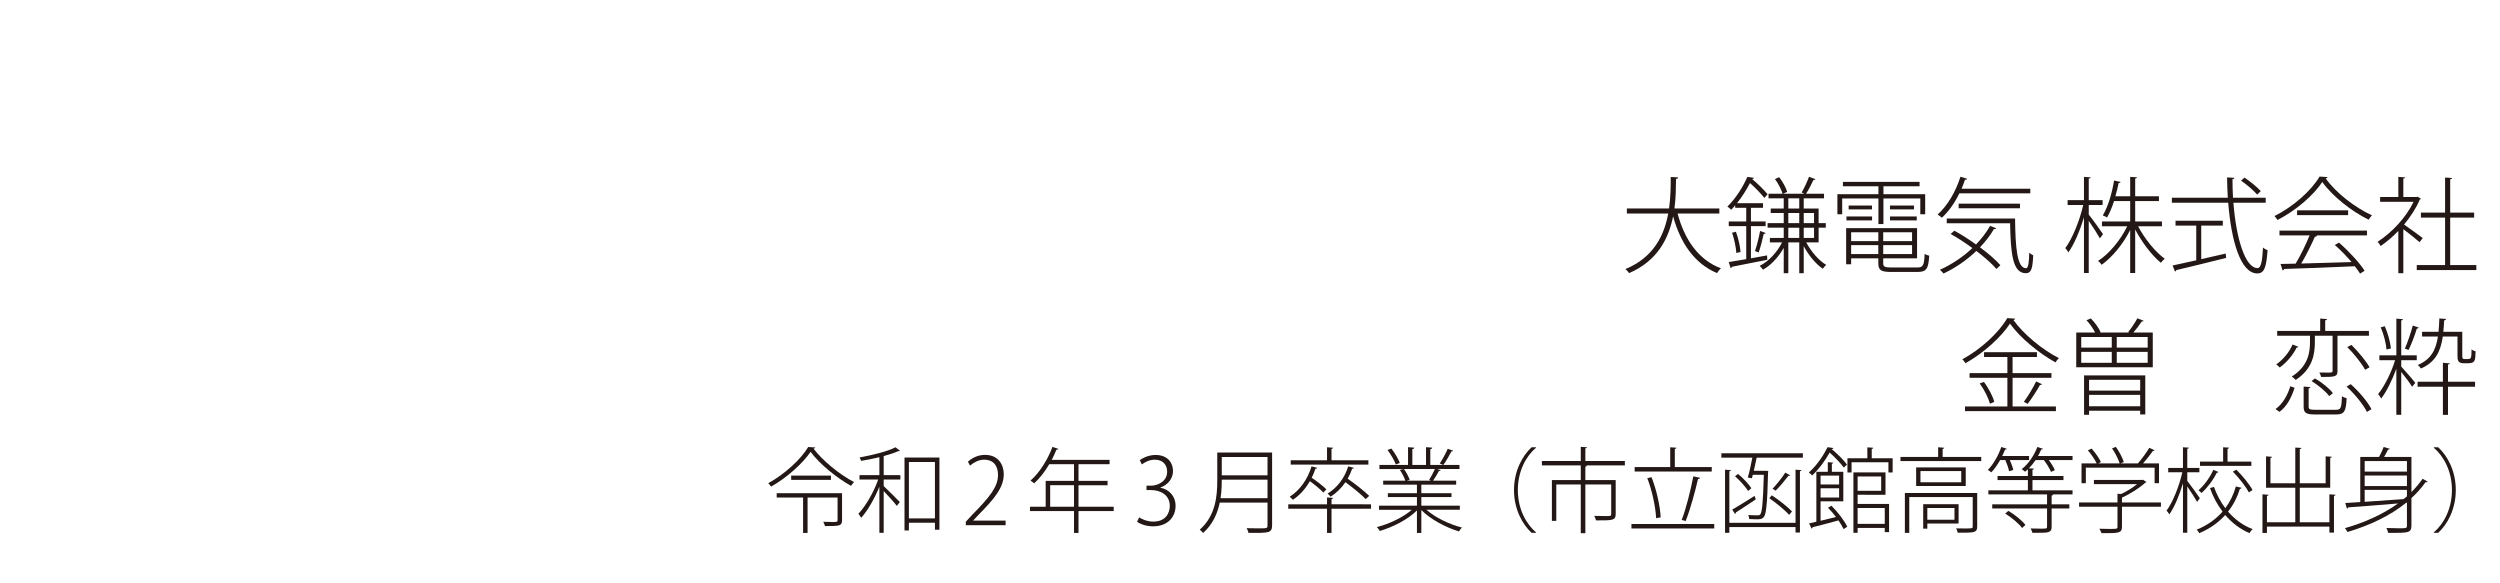 <?xml version="1.0" encoding="utf-8"?>
<!-- Generator: Adobe Illustrator 15.0.0, SVG Export Plug-In  -->
<!DOCTYPE svg PUBLIC "-//W3C//DTD SVG 1.1//EN" "http://www.w3.org/Graphics/SVG/1.1/DTD/svg11.dtd">
<svg version="1.1"
	 xmlns="http://www.w3.org/2000/svg" xmlns:xlink="http://www.w3.org/1999/xlink" xmlns:a="http://ns.adobe.com/AdobeSVGViewerExtensions/3.0/"
	 x="0px" y="0px" width="600px" height="140px" viewBox="-183.819 -7.497 600 140" enable-background="new -183.819 -7.497 600 140"
	 xml:space="preserve">
<defs>
</defs>
<g>
	<path fill="#231815" d="M228.824,43.753h-10.021c1.674,6.273,5.023,11.123,10.396,13.147c-0.324,0.275-0.725,0.775-0.924,1.149
		c-5.398-2.274-8.748-7.123-10.548-13.622c-1.05,5.249-3.724,10.697-10.572,13.622c-0.175-0.3-0.575-0.725-0.875-0.975
		c6.773-2.774,9.323-8.123,10.272-13.322h-9.922v-1.225h10.122c0.399-2.75,0.399-5.399,0.399-7.548l1.775,0.1
		c0,0.225-0.176,0.325-0.5,0.375c-0.025,1.975-0.025,4.449-0.375,7.073h10.771V43.753z"/>
	<path fill="#231815" d="M236.404,54.5c1.25-0.225,2.574-0.45,3.874-0.7l0.05,1.049l-8.447,1.675
		c-0.051,0.15-0.176,0.275-0.351,0.325l-0.45-1.449c1.15-0.175,2.6-0.425,4.199-0.7v-7.923h-4.199v-1.125h4.199v-3.274h-2.649v-0.6
		c-0.3,0.375-0.624,0.725-0.975,1.075c-0.2-0.25-0.6-0.6-0.899-0.774c2.225-2.175,3.873-5.024,4.799-7.124l1.574,0.225
		c-0.05,0.15-0.175,0.275-0.449,0.275c1.374,1.149,2.949,2.699,3.724,3.674l-0.774,0.875c-0.75-0.95-2.15-2.424-3.449-3.574
		c-0.775,1.475-1.825,3.224-3.125,4.849h6.248v1.1h-2.898v3.274h3.523v1.125h-3.523V54.5z M232.904,53.226
		c-0.074-1.325-0.499-3.324-1.023-4.874l0.924-0.225c0.575,1.55,1.025,3.549,1.1,4.849L232.904,53.226z M239.953,48.427
		c-0.074,0.125-0.225,0.225-0.475,0.2c-0.275,1.274-0.775,3.249-1.225,4.474c0,0-0.85-0.35-0.875-0.35
		c0.449-1.275,0.975-3.399,1.225-4.824L239.953,48.427z M252.65,50.676h-2.975c1.15,2.174,3.024,4.374,4.799,5.399
		C254.225,56.3,253.85,56.7,253.65,57c-1.675-1.125-3.425-3.25-4.574-5.424v6.499h-1.074v-7.398h-2.625v7.398h-1.1v-6.074
		c-1.25,2.199-3.074,4.174-4.975,5.224c-0.199-0.275-0.549-0.7-0.799-0.925c2.124-1,4.199-3.274,5.373-5.624h-2.924v-1.075h3.324
		v-2.449h-3.874v-1.1h3.874v-2.424h-3.125v-1.075h3.125v-2.449h-3.649v-1.1h3.374c-0.3-1.024-1.049-2.474-1.824-3.524l1-0.45
		c0.85,1.075,1.649,2.524,1.924,3.524l-0.975,0.45h5.124c-0.25-0.1-0.575-0.25-0.675-0.3c0.6-1,1.35-2.649,1.774-3.774l1.524,0.575
		c-0.05,0.125-0.225,0.2-0.475,0.2c-0.425,0.925-1.125,2.349-1.774,3.299h4.323v1.1h-4.873v2.449h3.574v3.499h1.725v1.1h-1.725
		V50.676z M245.377,40.104v2.449h2.625v-2.449H245.377z M245.377,43.628v2.424h2.625v-2.424H245.377z M245.377,49.602h2.625v-2.449
		h-2.625V49.602z M251.551,43.628h-2.475v2.424h2.475V43.628z M251.551,49.602v-2.449h-2.475v2.449H251.551z"/>
	<path fill="#231815" d="M267.003,46.277v-6.148h-8.698v3.799h-1.149v-4.824h9.848v-1.899h-8.522v-1.05h18.395v1.05h-8.672v1.899
		h10.021v4.824h-1.174v-3.799h-8.848v6.148H267.003z M268.152,55.675c0,0.825,0.325,1.024,1.975,1.024h6.199
		c1.398,0,1.648-0.475,1.773-3.274c0.275,0.2,0.75,0.375,1.1,0.45c-0.199,3.099-0.624,3.899-2.824,3.899h-6.223
		c-2.475,0-3.175-0.375-3.175-2.099V54.5h-6.522v1.424h-1.2v-8.673h17.021V54.5h-8.123V55.675z M259.33,45.402v-0.95h6.148v0.95
		H259.33z M259.854,41.829h5.599v0.925h-5.599V41.829z M266.978,48.252h-6.522v2.125h6.522V48.252z M260.455,53.476h6.522v-2.149
		h-6.522V53.476z M275.076,50.376v-2.125h-6.924v2.125H275.076z M268.152,53.476h6.924v-2.149h-6.924V53.476z M269.777,41.829h5.773
		v0.925h-5.773V41.829z M269.777,45.402v-0.95h6.424v0.95H269.777z"/>
	<path fill="#231815" d="M303.45,38.904H286.43c-1.125,2.324-2.6,4.399-4.199,5.849c-0.25-0.225-0.725-0.575-1.025-0.775
		c2.3-2,4.324-5.399,5.475-9.048l1.624,0.475c-0.05,0.175-0.274,0.25-0.524,0.225c-0.25,0.725-0.525,1.475-0.825,2.175h16.496
		V38.904z M285.229,47.877c1.7,0.925,3.499,2.075,5.198,3.299c1.325-1.375,2.475-2.875,3.375-4.474l1.475,0.6
		c-0.051,0.175-0.35,0.2-0.551,0.175c-0.924,1.575-2.049,3.024-3.349,4.374c1.999,1.475,3.749,2.999,4.899,4.299l-0.95,0.9
		c-1.101-1.275-2.85-2.824-4.824-4.324c-2.3,2.225-5.048,4.074-7.873,5.424c-0.2-0.25-0.6-0.675-0.874-0.9
		c2.799-1.274,5.523-3.049,7.797-5.224c-1.699-1.225-3.498-2.424-5.223-3.374L285.229,47.877z M283.404,44.953h16.396
		c0.075,6.898,0.45,11.922,2.649,11.922c0.55,0,0.7-1.5,0.75-3.724c0.25,0.225,0.675,0.5,0.95,0.625
		c-0.15,3.25-0.451,4.274-1.775,4.299c-3.174-0.025-3.624-4.674-3.773-11.997h-15.197V44.953z M300.976,42.479h-14.722v-1.1h14.722
		V42.479z"/>
	<path fill="#231815" d="M317.479,44.003c0.75,0.9,2.949,3.949,3.425,4.699l-0.75,1c-0.475-0.875-1.749-2.875-2.675-4.199v12.522
		h-1.148V44.653c-0.976,3.249-2.375,6.548-3.75,8.423c-0.15-0.325-0.475-0.775-0.725-1.025c1.675-2.249,3.449-6.598,4.299-10.347
		h-3.749v-1.175h3.925v-5.574l1.6,0.1c-0.025,0.15-0.15,0.275-0.451,0.3v5.174h3.324v1.175h-3.324V44.003z M335.05,46.802h-5.724
		c1.55,2.974,4.199,6.273,6.398,7.798c-0.3,0.225-0.699,0.649-0.925,0.975c-2.1-1.675-4.573-4.924-6.173-7.998v10.447h-1.2V47.702
		c-1.7,3.399-4.374,6.598-6.849,8.348c-0.199-0.3-0.574-0.725-0.875-0.925c2.6-1.625,5.398-4.974,7.023-8.323h-6.073v-1.15h6.773
		v-4.898h-3.874c-0.45,1.424-1.025,2.824-1.675,3.949c-0.274-0.15-0.7-0.4-1.024-0.5c1.375-2.3,2.299-5.749,2.699-8.373l1.574,0.35
		c-0.05,0.15-0.199,0.25-0.475,0.25c-0.175,0.925-0.449,2.024-0.775,3.174h3.55v-4.649l1.624,0.1c-0.024,0.15-0.125,0.275-0.424,0.3
		v4.249h5.698v1.15h-5.698v4.898h6.423V46.802z"/>
	<path fill="#231815" d="M359.949,41.154h-7.748c0.65,8.498,2.8,15.696,5.799,15.696c0.775,0,1.125-1.449,1.3-4.949
		c0.275,0.275,0.75,0.525,1.101,0.65c-0.301,4.224-0.825,5.574-2.475,5.574c-4.024,0-6.249-7.848-6.974-16.971H337.43v-1.2h13.422
		c-0.1-1.6-0.149-3.25-0.174-4.874l1.749,0.1c0,0.175-0.149,0.275-0.45,0.325c0,1.5,0.051,2.975,0.125,4.449h7.848V41.154z
		 M344.479,46.652V54.7c1.899-0.425,3.924-0.899,5.873-1.35l0.101,1.05c-4.374,1.1-9.073,2.25-11.947,2.924
		c-0.05,0.175-0.149,0.3-0.325,0.35l-0.574-1.45c1.524-0.325,3.499-0.75,5.674-1.25v-8.323h-4.975v-1.175h11.348v1.175H344.479z
		 M354.876,35.13c1.399,0.95,3.074,2.325,3.899,3.25l-0.875,0.825c-0.8-0.95-2.449-2.375-3.874-3.349L354.876,35.13z"/>
	<path fill="#231815" d="M374.803,35.005c-0.051,0.175-0.226,0.275-0.45,0.325c2.474,3.499,7.099,7.023,11.097,8.848
		c-0.274,0.275-0.574,0.7-0.799,1.05c-4.024-1.975-8.598-5.523-11.123-9.048c-2.074,3.174-6.348,6.874-10.747,9.123
		c-0.175-0.25-0.476-0.7-0.725-0.95c4.424-2.2,8.798-6.024,10.822-9.473L374.803,35.005z M363.256,49.002v-1.15h20.994v1.15h-12.197
		l0.225,0.075c-0.074,0.15-0.25,0.225-0.524,0.25c-0.825,1.85-2.074,4.424-3.274,6.423l12.072-0.35
		c-1.225-1.425-2.649-2.924-4.023-4.099l1-0.575c2.373,2.05,4.948,4.849,6.148,6.749l-1.075,0.7
		c-0.325-0.525-0.774-1.149-1.274-1.774c-6.225,0.275-12.897,0.55-16.971,0.65c-0.025,0.225-0.176,0.3-0.351,0.35l-0.5-1.549
		l3.624-0.075c1.175-1.924,2.5-4.699,3.35-6.773H363.256z M367.479,42.978h12.248v1.15h-12.248V42.978z"/>
	<path fill="#231815" d="M397.203,40.204c-0.025,0.1-0.176,0.175-0.275,0.2c-0.899,2.125-2.249,4.149-3.773,5.999
		c1.149,0.775,3.748,2.674,4.474,3.224l-0.75,1c-0.749-0.675-2.624-2.175-3.899-3.125v10.573h-1.199V47.927
		c-1.375,1.425-2.824,2.649-4.249,3.625c-0.149-0.325-0.5-0.8-0.725-1.025c3.249-2.075,6.823-5.749,8.622-9.598h-8.022v-1.15h4.374
		v-4.824l1.649,0.125c-0.024,0.15-0.149,0.25-0.45,0.275v4.424h3.15l0.249-0.075L397.203,40.204z M404.227,56.125h6.273v1.2h-14.297
		v-1.2h6.799V44.728h-5.799v-1.2h5.799v-8.423l1.674,0.125c-0.024,0.15-0.149,0.275-0.449,0.3v7.998h5.748v1.2h-5.748V56.125z"/>
	<path fill="#231815" d="M299.827,68.979c-0.024,0.176-0.225,0.275-0.425,0.326c2.399,3.398,6.998,7.173,10.922,9.146
		c-0.299,0.275-0.625,0.676-0.824,1.025c-3.949-2.174-8.523-5.924-10.922-9.298c-2.075,3.175-6.299,7.048-10.673,9.498
		c-0.175-0.25-0.5-0.675-0.75-0.95c4.399-2.374,8.772-6.398,10.772-9.873L299.827,68.979z M299.203,83.177v6.873H309.6v1.125H287.78
		V90.05h10.173v-6.873h-9.073v-1.125h9.073v-3.874h-5.6v-1.149h12.697v1.149h-5.848v3.874h9.322v1.125H299.203z M293.754,89.4
		c-0.325-1.351-1.35-3.374-2.449-4.874l1.024-0.375c1.075,1.475,2.149,3.475,2.475,4.799L293.754,89.4z M306.251,84.701
		c-0.05,0.149-0.226,0.2-0.476,0.2c-0.725,1.324-1.975,3.249-2.949,4.523l-0.924-0.475c0.975-1.3,2.249-3.424,2.949-4.898
		L306.251,84.701z"/>
	<path fill="#231815" d="M330.65,69.479c-0.074,0.125-0.225,0.201-0.475,0.201c-0.475,0.749-1.274,1.824-1.975,2.623h4.649v8.349
		h-18.37v-8.349h4.523c-0.45-0.924-1.25-2.099-2.074-2.949l1.049-0.424c1,0.975,1.95,2.35,2.35,3.299l-0.175,0.074h7.023l-0.226-0.1
		c0.726-0.899,1.7-2.35,2.2-3.299L330.65,69.479z M315.68,73.379v2.55h7.323v-2.55H315.68z M315.68,76.953v2.624h7.323v-2.624
		H315.68z M316.354,92.05v-9.448h14.696v9.373h-1.225v-0.899h-12.271v0.975H316.354z M329.826,83.651h-12.271v2.6h12.271V83.651z
		 M317.555,90h12.271v-2.724h-12.271V90z M331.625,75.929v-2.55h-7.422v2.55H331.625z M331.625,79.577v-2.624h-7.422v2.624H331.625z
		"/>
	<path fill="#231815" d="M366.879,85.576c-0.649,2.074-1.749,4.424-3.623,5.773l-0.951-0.675c1.801-1.25,2.95-3.499,3.55-5.474
		L366.879,85.576z M367.779,75.729c-0.075,0.149-0.225,0.2-0.4,0.175c-0.824,1.725-2.399,3.624-4.074,4.799
		c-0.174-0.225-0.549-0.55-0.824-0.75c1.574-1.074,3.148-2.924,3.924-4.773L367.779,75.729z M371.753,73.079v1.35
		c0,2.949-0.425,6.523-4.624,9.273c-0.199-0.275-0.625-0.625-0.924-0.825c4.023-2.55,4.373-5.874,4.373-8.423v-1.375h-7.873v-1.15
		h10.322v-2.974l1.65,0.125c-0.025,0.149-0.15,0.274-0.45,0.3v2.549h10.497v1.15h-7.548v8.447c0,1.4-0.55,1.45-3.924,1.45
		c-0.05-0.325-0.25-0.749-0.425-1.075c0.674,0,1.274,0.025,1.749,0.025c1.3,0,1.425,0,1.425-0.425v-8.423H371.753z M370.254,90.075
		c0,0.625,0.225,0.774,1.6,0.774h4.948c1.175,0,1.35-0.399,1.45-3.249c0.299,0.225,0.799,0.4,1.124,0.475
		c-0.149,3.174-0.575,3.899-2.499,3.899h-5.049c-2.174,0-2.774-0.351-2.774-1.874v-4.824l1.624,0.125
		c-0.024,0.15-0.149,0.275-0.424,0.3V90.075z M375.202,87.575c-0.825-1.125-2.624-2.624-4.249-3.623l0.825-0.625
		c1.624,0.924,3.448,2.398,4.299,3.523L375.202,87.575z M384.25,91.374c-0.85-1.749-2.924-4.299-4.898-6.098l1-0.575
		c1.975,1.749,4.099,4.249,4.973,5.999L384.25,91.374z M383.801,81.252c-0.775-1.475-2.6-3.799-4.274-5.448l0.999-0.525
		c1.65,1.625,3.525,3.899,4.35,5.374L383.801,81.252z"/>
	<path fill="#231815" d="M392.904,69.104c-0.025,0.15-0.15,0.25-0.426,0.301v8.373h3.725v1.174h-3.725v1.525
		c0.801,0.85,2.9,3.273,3.375,3.924l-0.775,0.925c-0.424-0.75-1.674-2.425-2.6-3.55V92.05h-1.174V81.002
		c-1,2.725-2.375,5.549-3.649,7.148c-0.149-0.325-0.5-0.8-0.725-1.075c1.475-1.773,3.174-5.148,4.073-8.123h-3.773v-1.174h4.074
		v-8.799L392.904,69.104z M388.53,70.805c0.749,1.675,1.325,3.874,1.475,5.323l-1.075,0.25c-0.074-1.424-0.649-3.623-1.375-5.323
		L388.53,70.805z M396.703,71.13c-0.05,0.15-0.225,0.225-0.475,0.225c-0.45,1.5-1.3,3.773-2,5.148
		c-0.125-0.024-0.774-0.3-0.875-0.35c0.65-1.449,1.475-3.898,1.9-5.523L396.703,71.13z M404.127,79.702
		c-0.025,0.15-0.125,0.25-0.426,0.275v4.148h6.498v1.2h-6.498v6.749h-1.225v-6.749h-6.073v-1.2h6.073v-4.549L404.127,79.702z
		 M405.976,73.279h-3.524c-0.524,3.624-1.799,6.148-5.248,7.673c-0.15-0.25-0.475-0.65-0.75-0.85c3.1-1.324,4.324-3.499,4.824-6.823
		h-3.799V72.13h3.948c0.101-0.975,0.15-2.05,0.2-3.199l1.6,0.125c0,0.174-0.175,0.299-0.45,0.35c-0.05,0.975-0.1,1.875-0.2,2.725
		h4.549v5.549c0,0.874,0.051,0.999,0.575,0.999h0.75c0.8,0,0.899-0.2,0.899-2.324c0.25,0.225,0.65,0.374,0.975,0.475
		c-0.074,2.175-0.074,2.85-1.799,2.85H407.5c-1.524,0-1.524-0.774-1.524-2.2V73.279z"/>
</g>
<g>
	<path fill="#231815" d="M11.849,99.895c-0.066,0.178-0.198,0.244-0.418,0.289c2.178,2.888,6.271,6.221,9.726,8.02
		c-0.264,0.245-0.55,0.601-0.726,0.911c-3.499-1.955-7.569-5.265-9.704-8.176c-1.848,2.733-5.611,6.154-9.483,8.354
		c-0.154-0.222-0.44-0.6-0.682-0.821c3.917-2.155,7.811-5.71,9.593-8.688L11.849,99.895z M18.273,110.869v6.51
		c0,0.667-0.154,1-0.726,1.2c-0.572,0.178-1.628,0.178-3.388,0.178c-0.044-0.312-0.242-0.711-0.396-1.022
		c0.836,0.022,1.606,0.045,2.156,0.045c1.1,0,1.276,0,1.276-0.422v-5.443H10v8.486H8.922v-8.486H2.585v-1.045H18.273z
		 M6.062,106.648h9.549v1.021H6.062V106.648z"/>
	<path fill="#231815" d="M32.182,100.694c-0.044,0.066-0.132,0.089-0.22,0.089c-0.044,0-0.11,0-0.154-0.022
		c-0.924,0.423-2.156,0.822-3.542,1.2v4.576h4.005v1.045h-4.005v1.577c0.902,0.821,3.301,3.243,3.873,3.843l-0.726,0.911
		c-0.55-0.755-2.09-2.466-3.146-3.555v10.021h-1.034v-11.064c-1.166,2.866-2.838,5.799-4.378,7.465
		c-0.154-0.289-0.462-0.733-0.66-0.978c1.716-1.777,3.697-5.177,4.753-8.22h-4.489v-1.045h4.774v-4.31
		c-1.43,0.355-2.97,0.644-4.4,0.889c-0.044-0.223-0.22-0.578-0.352-0.822c3.125-0.577,6.777-1.466,8.625-2.444L32.182,100.694z
		 M33.26,102.316h8.383v17.329h-1.078v-1.688h-6.249v1.866H33.26V102.316z M34.316,116.912h6.249v-13.529h-6.249V116.912z"/>
	<path fill="#231815" d="M57.526,118.557h-9.549v-0.844l1.496-1.622c4.247-4.311,6.227-6.754,6.227-9.598
		c0-1.845-0.77-3.666-3.366-3.666c-1.32,0-2.531,0.733-3.345,1.422l-0.506-0.933c1.012-0.934,2.442-1.645,4.114-1.645
		c3.301,0,4.489,2.533,4.489,4.621c0,3.222-2.244,5.91-6.073,9.775l-1.254,1.333v0.044h7.767V118.557z"/>
	<path fill="#231815" d="M83.471,114.113v1.044h-8.449v5.243h-1.078v-5.243H63.382v-1.044h3.762v-6.198h6.799v-3.999h-5.941
		c-1.056,1.799-2.333,3.421-3.63,4.599c-0.198-0.2-0.594-0.511-0.88-0.667c2.112-1.821,4.093-4.909,5.281-8.086l1.408,0.466
		c-0.044,0.155-0.242,0.223-0.462,0.2c-0.33,0.822-0.704,1.645-1.122,2.443H82.48v1.045h-7.459v3.999h6.975v1.044h-6.975v5.154
		H83.471z M68.223,114.113h5.721v-5.154h-5.721V114.113z"/>
	<path fill="#231815" d="M94.667,109.559c1.98,0.334,3.652,1.934,3.652,4.354c0,2.533-1.738,4.91-5.435,4.91
		c-1.628,0-3.081-0.556-3.807-1.089l0.506-1.066c0.572,0.4,1.893,1.022,3.389,1.022c3.103,0,3.96-2.222,3.96-3.755
		c0-2.666-2.266-3.821-4.555-3.821h-1.034v-1.044H92.4c1.716,0,3.895-1.089,3.895-3.333c0-1.532-0.858-2.91-3.014-2.91
		c-1.232,0-2.398,0.645-3.059,1.133l-0.484-0.999c0.77-0.623,2.244-1.267,3.763-1.267c2.992,0,4.202,1.955,4.202,3.865
		c0,1.711-1.122,3.267-3.036,3.955V109.559z"/>
	<path fill="#231815" d="M121.486,101.116v17.463c0,0.999-0.287,1.444-1.013,1.622c-0.748,0.199-2.179,0.222-4.643,0.199
		c-0.066-0.311-0.264-0.822-0.462-1.133c1.012,0.022,1.958,0.045,2.729,0.045c2.178,0,2.288,0,2.288-0.711v-5.466h-11.464
		c-0.55,2.622-1.694,5.243-4.004,7.287c-0.154-0.222-0.55-0.622-0.792-0.8c3.806-3.354,4.202-8.064,4.202-11.842v-6.665H121.486z
		 M109.406,107.626c0,0.8,0,2.511-0.286,4.443h11.266v-4.443H109.406z M120.386,102.183h-10.979v4.399h10.979V102.183z"/>
	<path fill="#231815" d="M145.23,113.535v1.066h-9.484v5.799h-1.078v-5.799h-9.307v-1.066h9.307v-1.644l1.475,0.111
		c-0.021,0.133-0.133,0.222-0.396,0.267v1.266H145.23z M132.314,104.782c-0.045,0.134-0.199,0.222-0.44,0.222
		c-0.242,0.733-0.528,1.467-0.88,2.155c1.254,0.845,2.75,2.022,3.52,2.777l-0.726,0.777c-0.704-0.755-2.024-1.844-3.234-2.732
		c-1.056,1.844-2.464,3.399-4.071,4.466c-0.176-0.2-0.527-0.533-0.77-0.733c2.354-1.488,4.291-4.11,5.236-7.287L132.314,104.782z
		 M144.592,102.961v1.044h-18.637v-1.044h8.713V99.85l1.475,0.111c-0.021,0.134-0.133,0.223-0.396,0.267v2.733H144.592z
		 M143.953,112.291c-1.033-1.088-3.102-2.776-4.862-4.065c-0.968,1.422-2.2,2.622-3.564,3.488c-0.153-0.222-0.507-0.577-0.726-0.755
		c2.199-1.312,4.07-3.645,4.95-6.532l1.364,0.355c-0.044,0.134-0.198,0.222-0.418,0.222c-0.286,0.845-0.66,1.645-1.078,2.378
		c1.826,1.267,4.049,3.021,5.17,4.132L143.953,112.291z"/>
	<path fill="#231815" d="M166.543,114.847h-8.01c2.112,1.888,5.523,3.51,8.516,4.266c-0.242,0.222-0.551,0.644-0.705,0.933
		c-3.146-0.933-6.864-2.91-9.043-5.132v5.487h-1.056v-5.398c-2.134,2.178-5.81,4.021-8.911,4.932
		c-0.154-0.288-0.484-0.688-0.705-0.933c2.928-0.733,6.315-2.333,8.384-4.154h-7.877v-0.978h9.109v-2.066h-6.976v-0.934h6.976
		v-2.043h-8.097v-0.956h5.303c-0.221-0.733-0.748-1.777-1.299-2.577l0.881-0.222h-5.787v-0.978h6.865v-4.266l1.496,0.111
		c-0.022,0.199-0.199,0.333-0.463,0.355v3.799h3.279v-4.266l1.496,0.111c-0.022,0.222-0.199,0.333-0.463,0.355v3.799h6.998v0.978
		h-5.348l0.836,0.267c-0.065,0.133-0.197,0.199-0.418,0.199c-0.352,0.667-0.902,1.622-1.408,2.333h5.545v0.956h-8.361v2.043h7.239
		v0.934h-7.239v2.066h9.242V114.847z M150.105,100.161c0.837,1.044,1.695,2.511,2.025,3.443l-0.947,0.378
		c-0.33-0.934-1.188-2.399-2.002-3.488L150.105,100.161z M159.172,107.692c0.461-0.733,1.033-1.821,1.386-2.621h-7.415
		c0.572,0.821,1.145,1.888,1.364,2.599l-0.726,0.2h5.874L159.172,107.692z M164.936,100.672c-0.043,0.111-0.197,0.2-0.418,0.178
		c-0.483,0.955-1.275,2.333-1.936,3.244c-0.154-0.045-0.704-0.289-0.858-0.355c0.638-0.955,1.474-2.488,1.915-3.533L164.936,100.672
		z"/>
	<path fill="#231815" d="M184.819,99.961c-2.398,2.021-4.356,5.644-4.356,10.153c0,4.621,2.047,8.198,4.356,10.153v0.111h-1.056
		c-2.201-2.022-4.225-5.688-4.225-10.265s2.023-8.242,4.225-10.265h1.056V99.961z"/>
	<path fill="#231815" d="M206.148,103.139v1.066h-9.396v0.021h0.287c-0.022,0.134-0.111,0.244-0.375,0.267v3.222h7.283v8.153
		c0,0.756-0.176,1.134-0.814,1.333c-0.66,0.2-1.892,0.2-3.916,0.2c-0.066-0.333-0.242-0.755-0.418-1.089
		c1.034,0.022,1.936,0.045,2.596,0.045c1.387,0,1.475,0,1.475-0.489v-7.087h-6.205v11.686h-1.1v-11.686h-5.875v8.731h-1.057v-9.798
		h6.932v-3.51h-9.33v-1.066h9.33v-3.399l1.496,0.11c-0.021,0.134-0.133,0.223-0.396,0.268v3.021H206.148z"/>
	<path fill="#231815" d="M207.729,118.268h19.869v1.066h-19.869V118.268z M227.004,104.604v1.066h-18.505v-1.066h8.538V99.85
		l1.496,0.111c-0.022,0.134-0.133,0.244-0.396,0.267v4.377H227.004z M212.548,107.026c1.231,3.088,2.068,7.042,2.2,9.642
		c-0.198,0.022-0.374,0.045-1.1,0.2c-0.11-2.577-0.925-6.532-2.113-9.598L212.548,107.026z M224.209,107.182
		c-0.065,0.155-0.242,0.267-0.506,0.289c-0.682,2.999-1.936,7.554-2.971,10.086l-0.945-0.267c1.012-2.555,2.178-7.242,2.794-10.464
		L224.209,107.182z"/>
	<path fill="#231815" d="M229.311,101.294h19.561v1.044h-11.089l-0.683,3.155h2.883l0.572,0.044
		c-0.154,0.778-0.045,9.754-1.012,10.998c-0.484,0.6-0.947,0.6-1.938,0.6c-0.461,0-1.033-0.022-1.605-0.066
		c-0.022-0.289-0.11-0.711-0.264-0.955c1.012,0.066,1.936,0.066,2.354,0.066c0.264,0,0.418-0.045,0.572-0.244
		c0.418-0.556,0.66-2.889,0.836-9.487h-2.641c-0.065,0.312-0.154,0.578-0.22,0.845l-0.989-0.178c0.373-1.244,0.791-3.155,1.1-4.777
		h-7.438V101.294z M247.111,117.979v-12.752l1.43,0.111c-0.021,0.133-0.131,0.222-0.373,0.267v14.707h-1.057v-1.311h-15.887v1.378
		h-1.033v-15.152l1.43,0.111c-0.021,0.133-0.132,0.222-0.396,0.267v12.374H247.111z M237.563,112.358
		c-1.761,1.177-3.609,2.399-4.775,3.132c0,0.178-0.066,0.312-0.176,0.378l-0.704-1.044c1.343-0.777,3.388-2.044,5.368-3.311
		L237.563,112.358z M233.315,106.248c1.254,1.022,2.574,2.467,3.19,3.422l-0.77,0.666c-0.639-0.999-1.959-2.51-3.146-3.532
		L233.315,106.248z M245.594,116.068c-1.013-1.089-3.059-2.821-4.775-3.999l0.594-0.688c1.783,1.155,3.829,2.799,4.842,3.865
		L245.594,116.068z M241.588,109.803c0.99-1.021,2.333-2.71,3.059-3.865l1.166,0.622c-0.065,0.111-0.219,0.155-0.418,0.155
		c-0.791,1.045-2.046,2.533-3.059,3.555L241.588,109.803z"/>
	<path fill="#231815" d="M256.201,100.027c-0.043,0.156-0.176,0.245-0.418,0.268c1.387,1.11,2.927,2.666,3.675,3.71l-0.771,0.711
		c-0.703-0.978-2.09-2.444-3.389-3.6c-0.945,1.688-2.354,3.755-4.202,5.51c-0.176-0.244-0.55-0.556-0.792-0.711
		c2.047-1.844,3.608-4.266,4.488-6.087L256.201,100.027z M253.121,117.49c1.145-0.289,2.42-0.6,3.697-0.911
		c-0.595-0.777-1.255-1.555-1.915-2.199l0.813-0.511c1.541,1.533,3.146,3.621,3.807,5.043l-0.879,0.578
		c-0.287-0.601-0.705-1.334-1.232-2.089c-2.311,0.645-4.709,1.267-6.227,1.644c0,0.156-0.111,0.289-0.242,0.334l-0.572-1.267
		c0.506-0.111,1.1-0.244,1.738-0.399v-11.976h2.75v-2.311l1.342,0.111c-0.021,0.134-0.132,0.222-0.373,0.244v1.955h2.75v7.087
		h-5.457V117.49z M257.566,106.648h-4.445v2.133h4.445V106.648z M253.121,111.914h4.445v-2.222h-4.445V111.914z M265.398,102.494
		h5.018v3.398h-1.013v-2.443h-8.845v2.443h-0.99v-3.398h4.774v-2.622l1.431,0.089c-0.022,0.134-0.11,0.244-0.375,0.267V102.494z
		 M262.01,111.247v2.2h7.548v6.775h-1.034v-1.021h-6.514v1.178h-1.012v-14.508h7.701v5.376H262.01z M267.665,106.849h-5.655v3.443
		h5.655V106.849z M268.523,114.424h-6.514v3.8h6.514V114.424z"/>
	<path fill="#231815" d="M282.414,102.16h9.264v1h-19.385v-1h9.043V99.85l1.475,0.111c-0.021,0.134-0.132,0.244-0.396,0.267V102.16z
		 M290.71,110.825v8.042c0,0.733-0.176,1.089-0.792,1.312c-0.66,0.178-1.871,0.178-3.873,0.178
		c-0.065-0.333-0.242-0.733-0.396-1.044c0.88,0.021,1.649,0.021,2.244,0.021c1.694,0,1.738-0.021,1.738-0.488v-7.043h-15.226v8.598
		h-1.057v-9.575H290.71z M276.056,104.671h11.903v4.466h-11.903V104.671z M286.881,108.248v-2.688h-9.791v2.688H286.881z
		 M286.243,118.156h-7.503v1.223h-0.99v-5.865h8.493V118.156z M285.254,114.424h-6.514v2.822h6.514V114.424z"/>
	<path fill="#231815" d="M298.364,105.604c-0.132-0.711-0.507-1.777-0.902-2.688h-1.254c-0.638,1.133-1.364,2.178-2.112,2.955
		c-0.198-0.178-0.572-0.444-0.836-0.578c1.254-1.266,2.508-3.377,3.234-5.51l1.32,0.422c-0.045,0.134-0.198,0.223-0.418,0.178
		c-0.199,0.512-0.418,1.045-0.683,1.556h6.446v0.978h-4.62c0.374,0.822,0.704,1.755,0.837,2.377L298.364,105.604z M313.59,101.938
		v0.978h-5.698c0.616,0.822,1.188,1.755,1.452,2.422l-0.924,0.422c-0.309-0.777-1.012-1.933-1.717-2.844h-1.98
		c-0.484,0.733-1.033,1.399-1.605,1.978l1.232,0.089c-0.022,0.133-0.133,0.222-0.375,0.267v1.488h7.438v0.978h-7.438v2.466h9.615
		v0.978h-4.643c-0.021,0.134-0.109,0.223-0.373,0.267v2.11h4.246v1h-4.246v4.377c0,0.777-0.199,1.089-0.837,1.311
		c-0.55,0.156-1.342,0.156-3.784,0.156c-0.066-0.312-0.242-0.711-0.418-1.045c1.012,0.022,1.87,0.045,2.508,0.045
		c1.299,0,1.431,0,1.431-0.489v-4.354h-13.158v-1h13.158v-2.377h-14.082v-0.978h9.483v-2.466h-7.283v-0.978h7.283v-1.6
		c-0.221,0.2-0.44,0.399-0.66,0.577c-0.198-0.178-0.572-0.466-0.814-0.621c1.496-1.156,2.927-3.155,3.74-5.311
		c0.969,0.289,1.166,0.355,1.343,0.422c-0.044,0.134-0.198,0.2-0.418,0.178c-0.22,0.533-0.462,1.045-0.748,1.556H313.59z
		 M301.488,119.223c-0.792-1.066-2.508-2.51-4.07-3.465l0.77-0.645c1.541,0.889,3.279,2.311,4.094,3.377L301.488,119.223z"/>
	<path fill="#231815" d="M334.804,113.092v1.021h-9.351v4.821c0,0.8-0.221,1.155-0.925,1.354c-0.683,0.178-1.87,0.178-4.005,0.178
		c-0.065-0.311-0.308-0.732-0.484-1.066c0.947,0.022,1.783,0.045,2.421,0.045c1.804,0,1.915,0,1.915-0.511v-4.821h-9.221v-1.021
		h9.221v-2.089l0.879,0.066c1.365-0.644,2.773-1.511,3.829-2.377H318.72v-1h11.552l0.22-0.066l0.836,0.577
		c-0.044,0.067-0.176,0.134-0.264,0.134c-1.364,1.267-3.608,2.688-5.61,3.599v1.156H334.804z M316.783,104.738v3.732h-1.034v-4.755
		h3.63c-0.418-0.911-1.297-2.177-2.111-3.133l0.902-0.422c0.88,0.978,1.826,2.333,2.222,3.222l-0.594,0.333h5.104
		c-0.309-1-1.078-2.511-1.826-3.621L324,99.762c0.793,1.133,1.606,2.644,1.893,3.621l-0.77,0.333h4.158
		c0.902-1.022,2.068-2.622,2.729-3.732c0.814,0.333,1.033,0.467,1.254,0.6c-0.044,0.111-0.198,0.178-0.396,0.155
		c-0.594,0.867-1.518,2.022-2.354,2.978h3.828v4.755h-1.057v-3.732H316.783z"/>
	<path fill="#231815" d="M341.127,107.915c0.682,0.844,2.574,3.487,3.015,4.154l-0.66,0.889c-0.418-0.777-1.54-2.532-2.354-3.71
		v11.108h-1.034v-11.864c-0.858,2.866-2.068,5.799-3.278,7.465c-0.154-0.289-0.439-0.688-0.66-0.91c1.496-2,3.037-5.865,3.785-9.198
		h-3.389v-1.044h3.542V99.85l1.408,0.09c-0.022,0.133-0.132,0.244-0.374,0.266v4.6h2.904v1.044h-2.904V107.915z M347.529,109.359
		c0.66,1.844,1.585,3.599,2.729,5.109c1.166-1.577,2.003-3.332,2.531-5.221l1.386,0.333c-0.044,0.155-0.176,0.222-0.418,0.244
		c-0.595,1.955-1.54,3.821-2.839,5.466c1.629,1.889,3.631,3.354,5.897,4.199c-0.242,0.222-0.595,0.644-0.771,0.955
		c-2.223-0.934-4.18-2.444-5.809-4.332c-1.606,1.777-3.674,3.287-6.227,4.354c-0.133-0.244-0.418-0.644-0.617-0.844
		c2.575-1.044,4.621-2.533,6.205-4.332c-1.275-1.666-2.287-3.577-3.014-5.644L347.529,109.359z M348.63,105.782
		c-0.044,0.089-0.176,0.178-0.396,0.155c-0.771,1.577-2.156,3.488-3.675,4.888c-0.177-0.2-0.528-0.489-0.748-0.645
		c1.474-1.288,2.839-3.243,3.564-4.909L348.63,105.782z M356.508,103.294v1.021h-12.322v-1.021h5.545V99.85l1.43,0.09
		c-0.021,0.133-0.109,0.244-0.373,0.266v3.089H356.508z M355.891,110.67c-0.703-1.378-2.332-3.466-3.828-4.977l0.836-0.467
		c1.496,1.467,3.168,3.532,3.895,4.888L355.891,110.67z"/>
	<path fill="#231815" d="M375.234,111.137l1.475,0.11c-0.022,0.134-0.133,0.245-0.375,0.267v8.82h-1.1v-1.444H360.25v1.511h-1.078
		v-9.264l1.475,0.11c-0.022,0.134-0.133,0.245-0.396,0.267v6.332h6.799v-8.287h-7.02v-7.531l1.453,0.111
		c-0.021,0.133-0.133,0.222-0.396,0.267v6.087h5.963v-8.575l1.475,0.089c-0.021,0.133-0.133,0.244-0.396,0.267v8.22h6.205v-6.465
		l1.475,0.089c-0.022,0.155-0.133,0.244-0.375,0.289v7.153h-7.305v8.287h7.107V111.137z"/>
	<path fill="#231815" d="M394.924,110.604c0.99-1,1.893-2.066,2.685-3.199l1.231,0.711c-0.065,0.088-0.176,0.133-0.33,0.133
		c-0.065,0-0.131,0-0.197-0.022c-0.99,1.399-2.135,2.666-3.389,3.821v6.532c0,0.999-0.242,1.422-0.99,1.622
		c-0.748,0.199-2.2,0.199-4.576,0.199c-0.066-0.333-0.264-0.822-0.44-1.178c1.101,0.045,2.134,0.067,2.927,0.067
		c1.893,0,2.002,0,2.002-0.688v-5.466l-0.176,0.022c-3.895,3.154-8.779,5.443-14.082,7.021c-0.154-0.267-0.396-0.688-0.639-0.911
		c4.688-1.333,9.109-3.311,12.762-5.932c-4.51,0.377-8.977,0.732-11.947,0.933c-0.044,0.178-0.154,0.267-0.309,0.312l-0.418-1.355
		l3.609-0.223V102.16h4.51c0.418-0.755,0.859-1.688,1.101-2.377l1.474,0.422c-0.043,0.134-0.197,0.2-0.418,0.2
		c-0.241,0.489-0.594,1.155-0.945,1.755h6.557V110.604z M393.846,103.16h-10.144v2.533h10.144V103.16z M393.846,109.159v-2.533
		h-10.144v2.533H393.846z M383.702,110.07v2.865c2.816-0.178,6.117-0.399,9.329-0.645c0.287-0.222,0.551-0.443,0.814-0.666v-1.555
		H383.702z"/>
	<path fill="#231815" d="M400.289,120.268c2.398-2.021,4.357-5.644,4.357-10.153c0-4.621-2.047-8.198-4.357-10.153V99.85h1.057
		c2.223,2.022,4.225,5.688,4.225,10.265s-2.002,8.242-4.225,10.265h-1.057V120.268z"/>
</g>
</svg>
